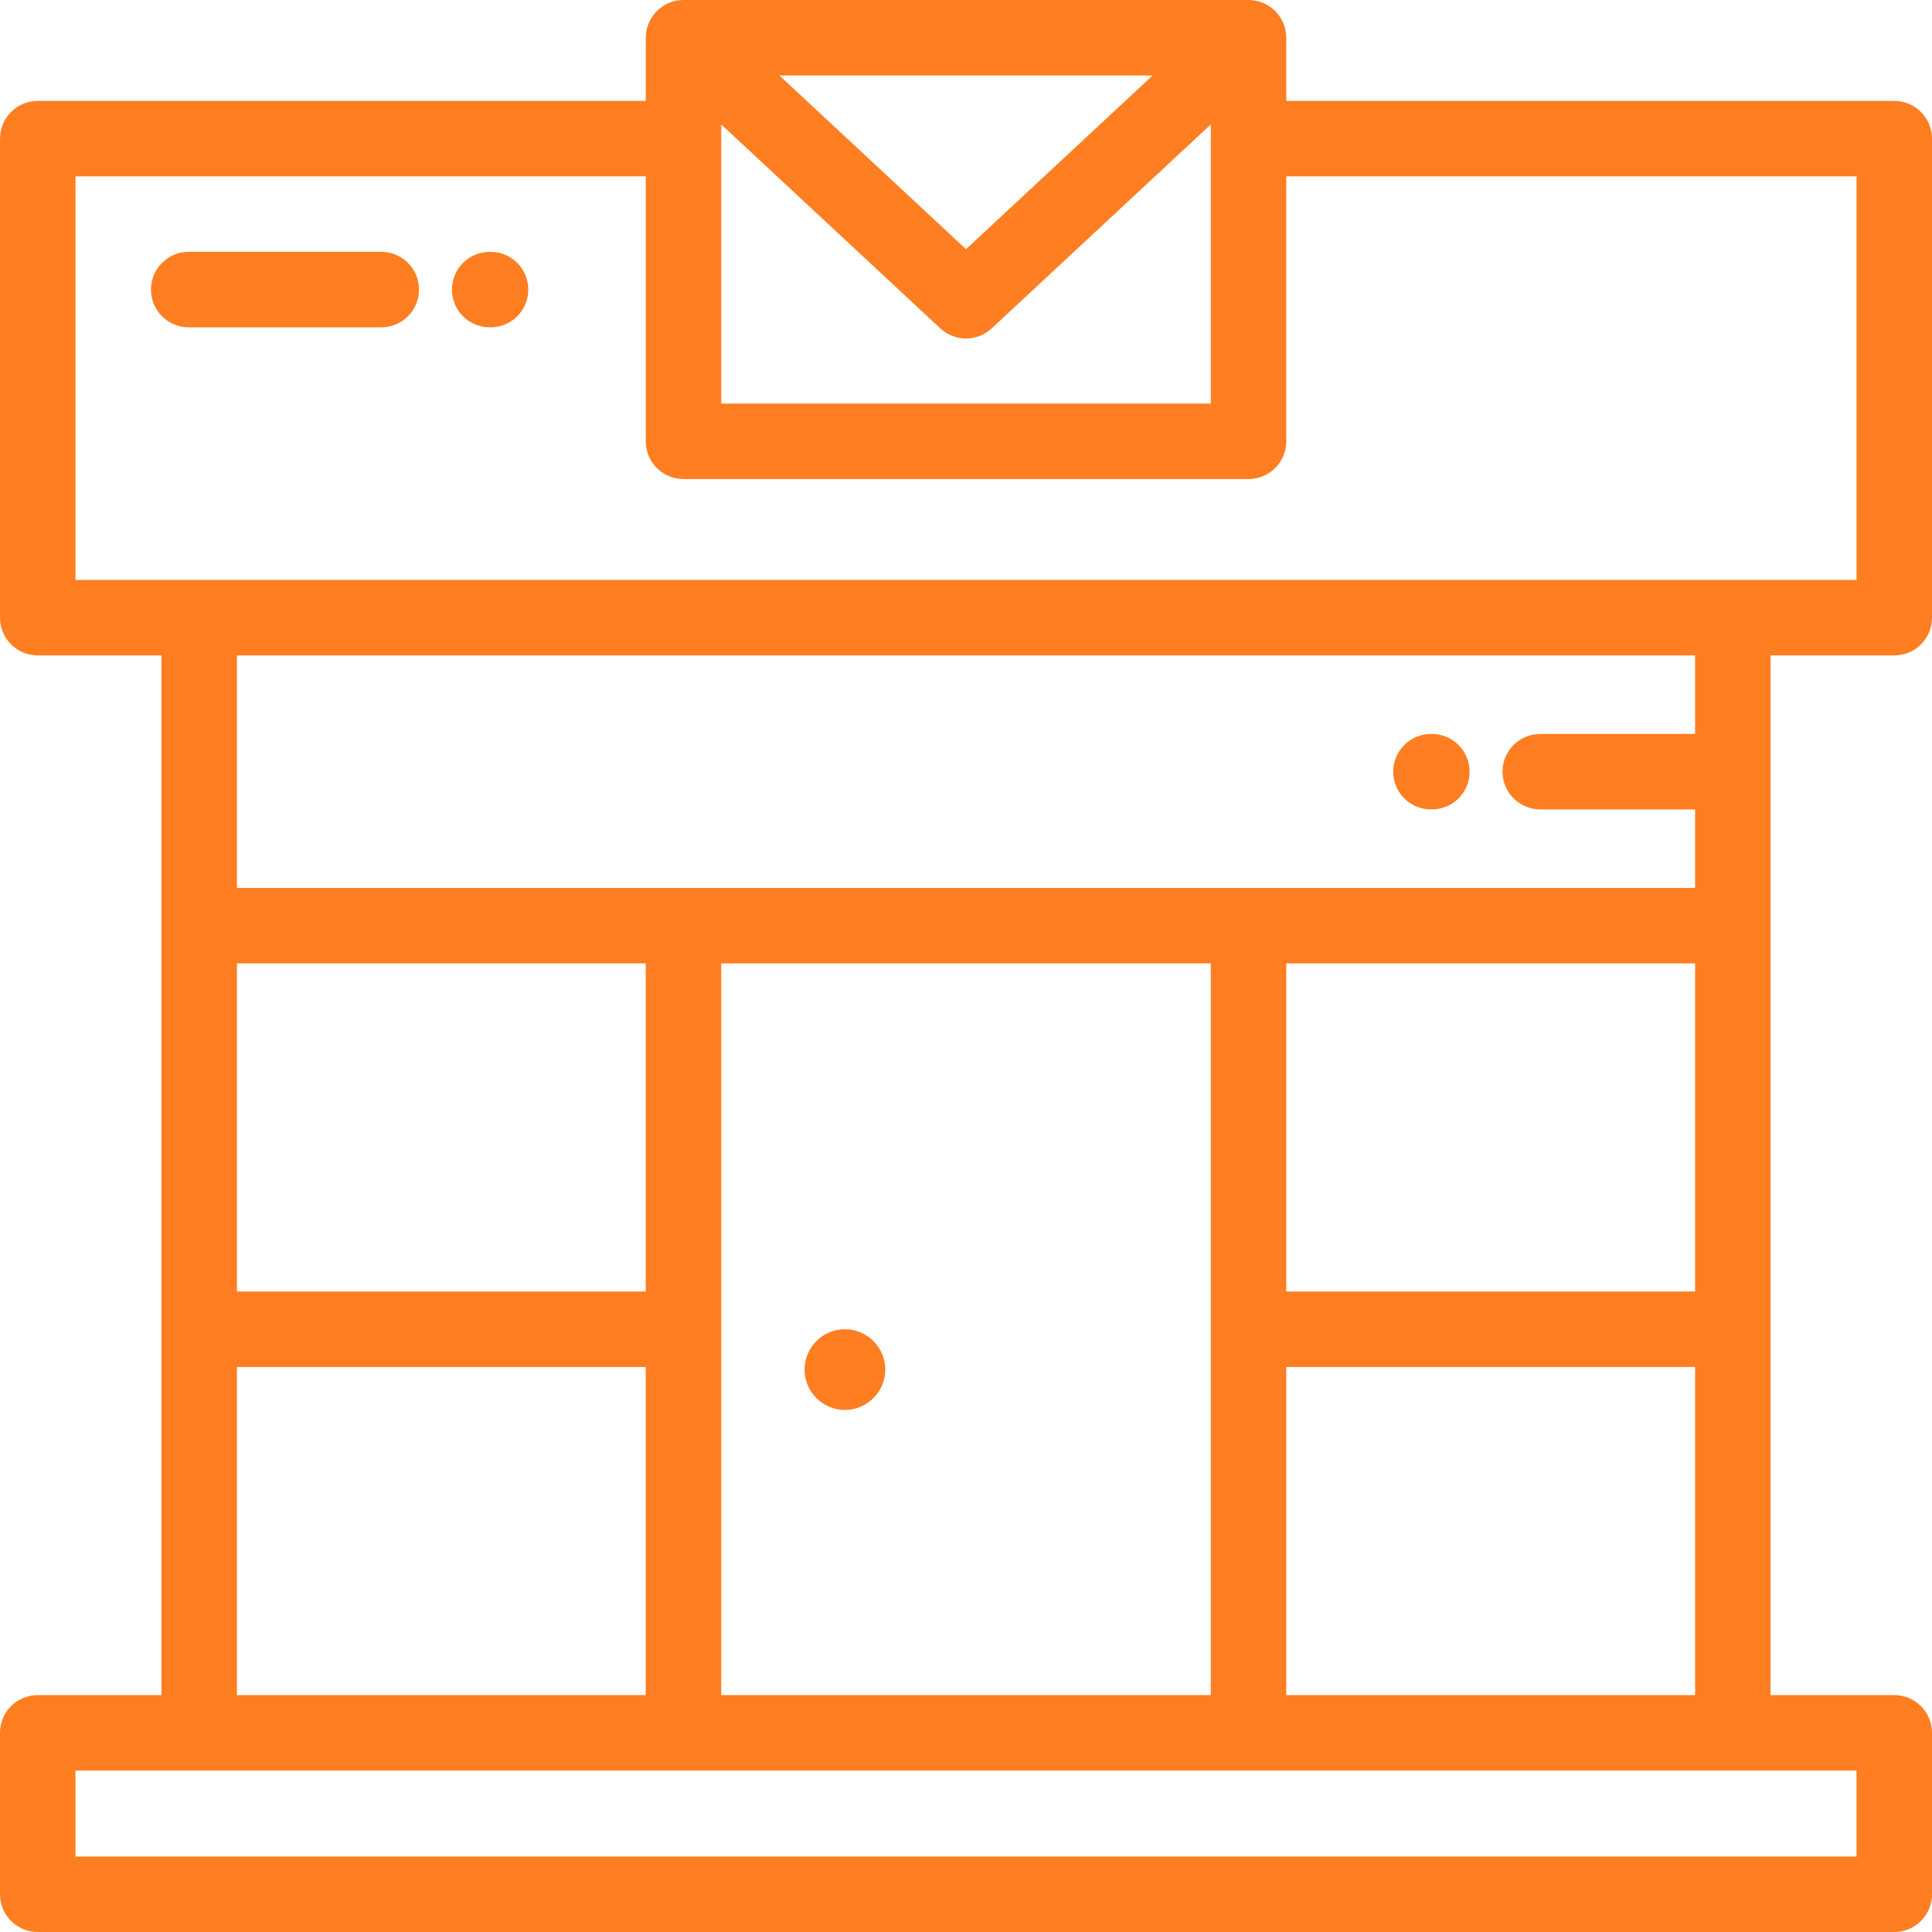 <?xml version="1.0" encoding="iso-8859-1"?>
<!-- Generator: Adobe Illustrator 19.0.0, SVG Export Plug-In . SVG Version: 6.00 Build 0)  -->
<svg version="1.1" id="Layer_1" xmlns="http://www.w3.org/2000/svg" xmlns:xlink="http://www.w3.org/1999/xlink" x="0px" y="0px"
	 viewBox="0 0 512 512" style="enable-background:new 0 0 512 512;" xml:space="preserve">
<defs xmlns="http://www.w3.org/2000/svg">
        <style>
            svg{
            	fill:#ff7e21 !important;
        		-webkit-filter: drop-shadow( 0 10px 20px rgba(255, 126, 33, 0.25) );
  				filter: drop-shadow( 0 10px 20px rgba(255, 126, 33, 0.25) );
        	}
        </style>
    </defs>
<g>
	<g>
		<g>
			<path d="M502,173.698c5.522,0,10-4.477,10-10V36.741c0-5.523-4.478-10-10-10H340.872V10.002c0-0.094-0.012-0.185-0.014-0.279
				c-0.006-0.18-0.013-0.36-0.027-0.54c-0.013-0.157-0.03-0.311-0.051-0.466c-0.022-0.167-0.046-0.333-0.076-0.499
				c-0.029-0.161-0.063-0.32-0.099-0.479c-0.036-0.157-0.076-0.313-0.121-0.469c-0.045-0.159-0.094-0.316-0.147-0.472
				c-0.051-0.152-0.106-0.304-0.166-0.454c-0.06-0.152-0.122-0.302-0.19-0.45c-0.066-0.149-0.138-0.296-0.213-0.442
				c-0.074-0.145-0.151-0.287-0.232-0.428c-0.081-0.141-0.165-0.279-0.253-0.416c-0.091-0.143-0.187-0.281-0.284-0.418
				c-0.091-0.127-0.184-0.252-0.281-0.376c-0.111-0.141-0.228-0.276-0.346-0.411c-0.063-0.071-0.117-0.146-0.182-0.216
				c-0.04-0.043-0.085-0.079-0.125-0.122c-0.122-0.127-0.25-0.248-0.379-0.368c-0.116-0.109-0.232-0.219-0.353-0.321
				c-0.12-0.102-0.246-0.198-0.372-0.295c-0.136-0.105-0.271-0.211-0.412-0.308c-0.121-0.084-0.248-0.16-0.373-0.239
				c-0.15-0.094-0.299-0.189-0.453-0.275c-0.132-0.073-0.269-0.138-0.404-0.206c-0.152-0.076-0.304-0.153-0.459-0.221
				c-0.149-0.065-0.304-0.12-0.456-0.178c-0.148-0.056-0.295-0.114-0.444-0.162c-0.161-0.053-0.327-0.095-0.492-0.139
				c-0.149-0.04-0.298-0.083-0.448-0.115c-0.16-0.035-0.324-0.061-0.487-0.088c-0.163-0.027-0.325-0.056-0.489-0.075
				c-0.151-0.018-0.305-0.027-0.457-0.038c-0.182-0.013-0.363-0.024-0.546-0.028c-0.057-0.001-0.111-0.008-0.168-0.008H181.134
				c-0.059,0-0.115,0.008-0.174,0.009c-0.177,0.003-0.353,0.014-0.528,0.027c-0.158,0.011-0.317,0.021-0.474,0.039
				c-0.158,0.019-0.316,0.046-0.473,0.072c-0.169,0.028-0.337,0.055-0.503,0.091c-0.145,0.032-0.289,0.073-0.434,0.112
				c-0.17,0.045-0.34,0.088-0.505,0.142c-0.146,0.047-0.288,0.104-0.432,0.158c-0.157,0.06-0.315,0.116-0.47,0.184
				c-0.15,0.065-0.298,0.142-0.446,0.215c-0.14,0.069-0.28,0.136-0.417,0.212c-0.15,0.084-0.296,0.177-0.442,0.269
				c-0.129,0.081-0.259,0.159-0.383,0.245c-0.138,0.096-0.271,0.2-0.405,0.303c-0.128,0.098-0.256,0.196-0.379,0.3
				c-0.119,0.101-0.233,0.209-0.349,0.317c-0.13,0.121-0.259,0.243-0.382,0.371c-0.041,0.042-0.085,0.078-0.125,0.121
				c-0.064,0.069-0.119,0.145-0.182,0.216c-0.118,0.135-0.234,0.271-0.346,0.411c-0.098,0.124-0.19,0.249-0.281,0.376
				c-0.098,0.137-0.193,0.275-0.284,0.418c-0.088,0.137-0.172,0.275-0.253,0.416s-0.158,0.283-0.232,0.428
				c-0.075,0.146-0.146,0.293-0.213,0.442c-0.067,0.148-0.13,0.298-0.189,0.45c-0.06,0.15-0.115,0.302-0.166,0.454
				c-0.053,0.156-0.102,0.313-0.146,0.472c-0.045,0.156-0.085,0.312-0.121,0.469c-0.036,0.159-0.069,0.318-0.099,0.479
				c-0.03,0.166-0.055,0.332-0.076,0.499c-0.021,0.154-0.038,0.309-0.051,0.466c-0.015,0.18-0.021,0.36-0.027,0.54
				c-0.002,0.094-0.014,0.185-0.014,0.279v16.739H10.007c-5.522,0-10,4.477-10,10v126.956c0,5.523,4.478,10,10,10h32.781v275.518H10
				c-5.523,0-10,4.477-10,10v42.783c0,5.523,4.477,10,10,10h491.996c5.522,0,10-4.477,10-10v-42.783c0-5.523-4.478-10-10-10h-32.779
				V173.698H502z M191.134,32.975l58.055,54.047c1.919,1.787,4.366,2.681,6.814,2.681c2.447,0,4.895-0.894,6.813-2.681
				l58.056-54.047v73.983H191.134V32.975z M305.454,20.002L256.003,66.04l-49.452-46.038H305.454z M491.996,469.216v22.783H20
				v-22.783H491.996z M408.183,214.501h41.035v20.806H62.787v-61.609h386.43v20.804h-41.035c-5.522,0-10,4.477-10,10
				C398.183,210.024,402.661,214.501,408.183,214.501z M340.87,342.262v-86.955h108.348v86.955H340.87z M449.218,362.262v86.953
				H340.87v-86.953H449.218z M191.131,352.224v-96.919H320.87v193.91H191.131v-96.914c0-0.013,0.002-0.025,0.002-0.039
				C191.133,352.248,191.131,352.237,191.131,352.224z M171.131,255.307v86.955H62.787v-86.955H171.131z M171.131,362.262v86.953
				H62.787v-86.953H171.131z M20.007,153.697V46.741h151.127v70.216c0,5.523,4.478,10,10,10h149.739c5.522,0,10-4.477,10-10V46.741
				H492v106.956H20.007z"/>
			<path d="M223.913,373.65c5.89,0,10.695-4.804,10.695-10.695c0-5.889-4.805-10.695-10.695-10.695
				c-5.892,0-10.698,4.805-10.698,10.695C213.215,368.847,218.021,373.65,223.913,373.65z"/>
			<path d="M130.007,66.744h-0.238c-5.522,0-10,4.477-10,10c0,5.523,4.477,10,10,10h0.238c5.523,0,10-4.477,10-10
				S135.53,66.744,130.007,66.744z"/>
			<path d="M101.039,66.74H50.005c-5.523,0-10,4.477-10,10s4.477,10,10,10h51.034c5.523,0,10-4.477,10-10
				S106.561,66.74,101.039,66.74z"/>
			<path d="M379.453,194.506h-0.238c-5.522,0-10,4.477-10,10s4.477,10,10,10h0.238c5.522,0,10-4.477,10-10
				S384.975,194.506,379.453,194.506z"/>
		</g>
	</g>
</g>
<g>
</g>
<g>
</g>
<g>
</g>
<g>
</g>
<g>
</g>
<g>
</g>
<g>
</g>
<g>
</g>
<g>
</g>
<g>
</g>
<g>
</g>
<g>
</g>
<g>
</g>
<g>
</g>
<g>
</g>
</svg>
